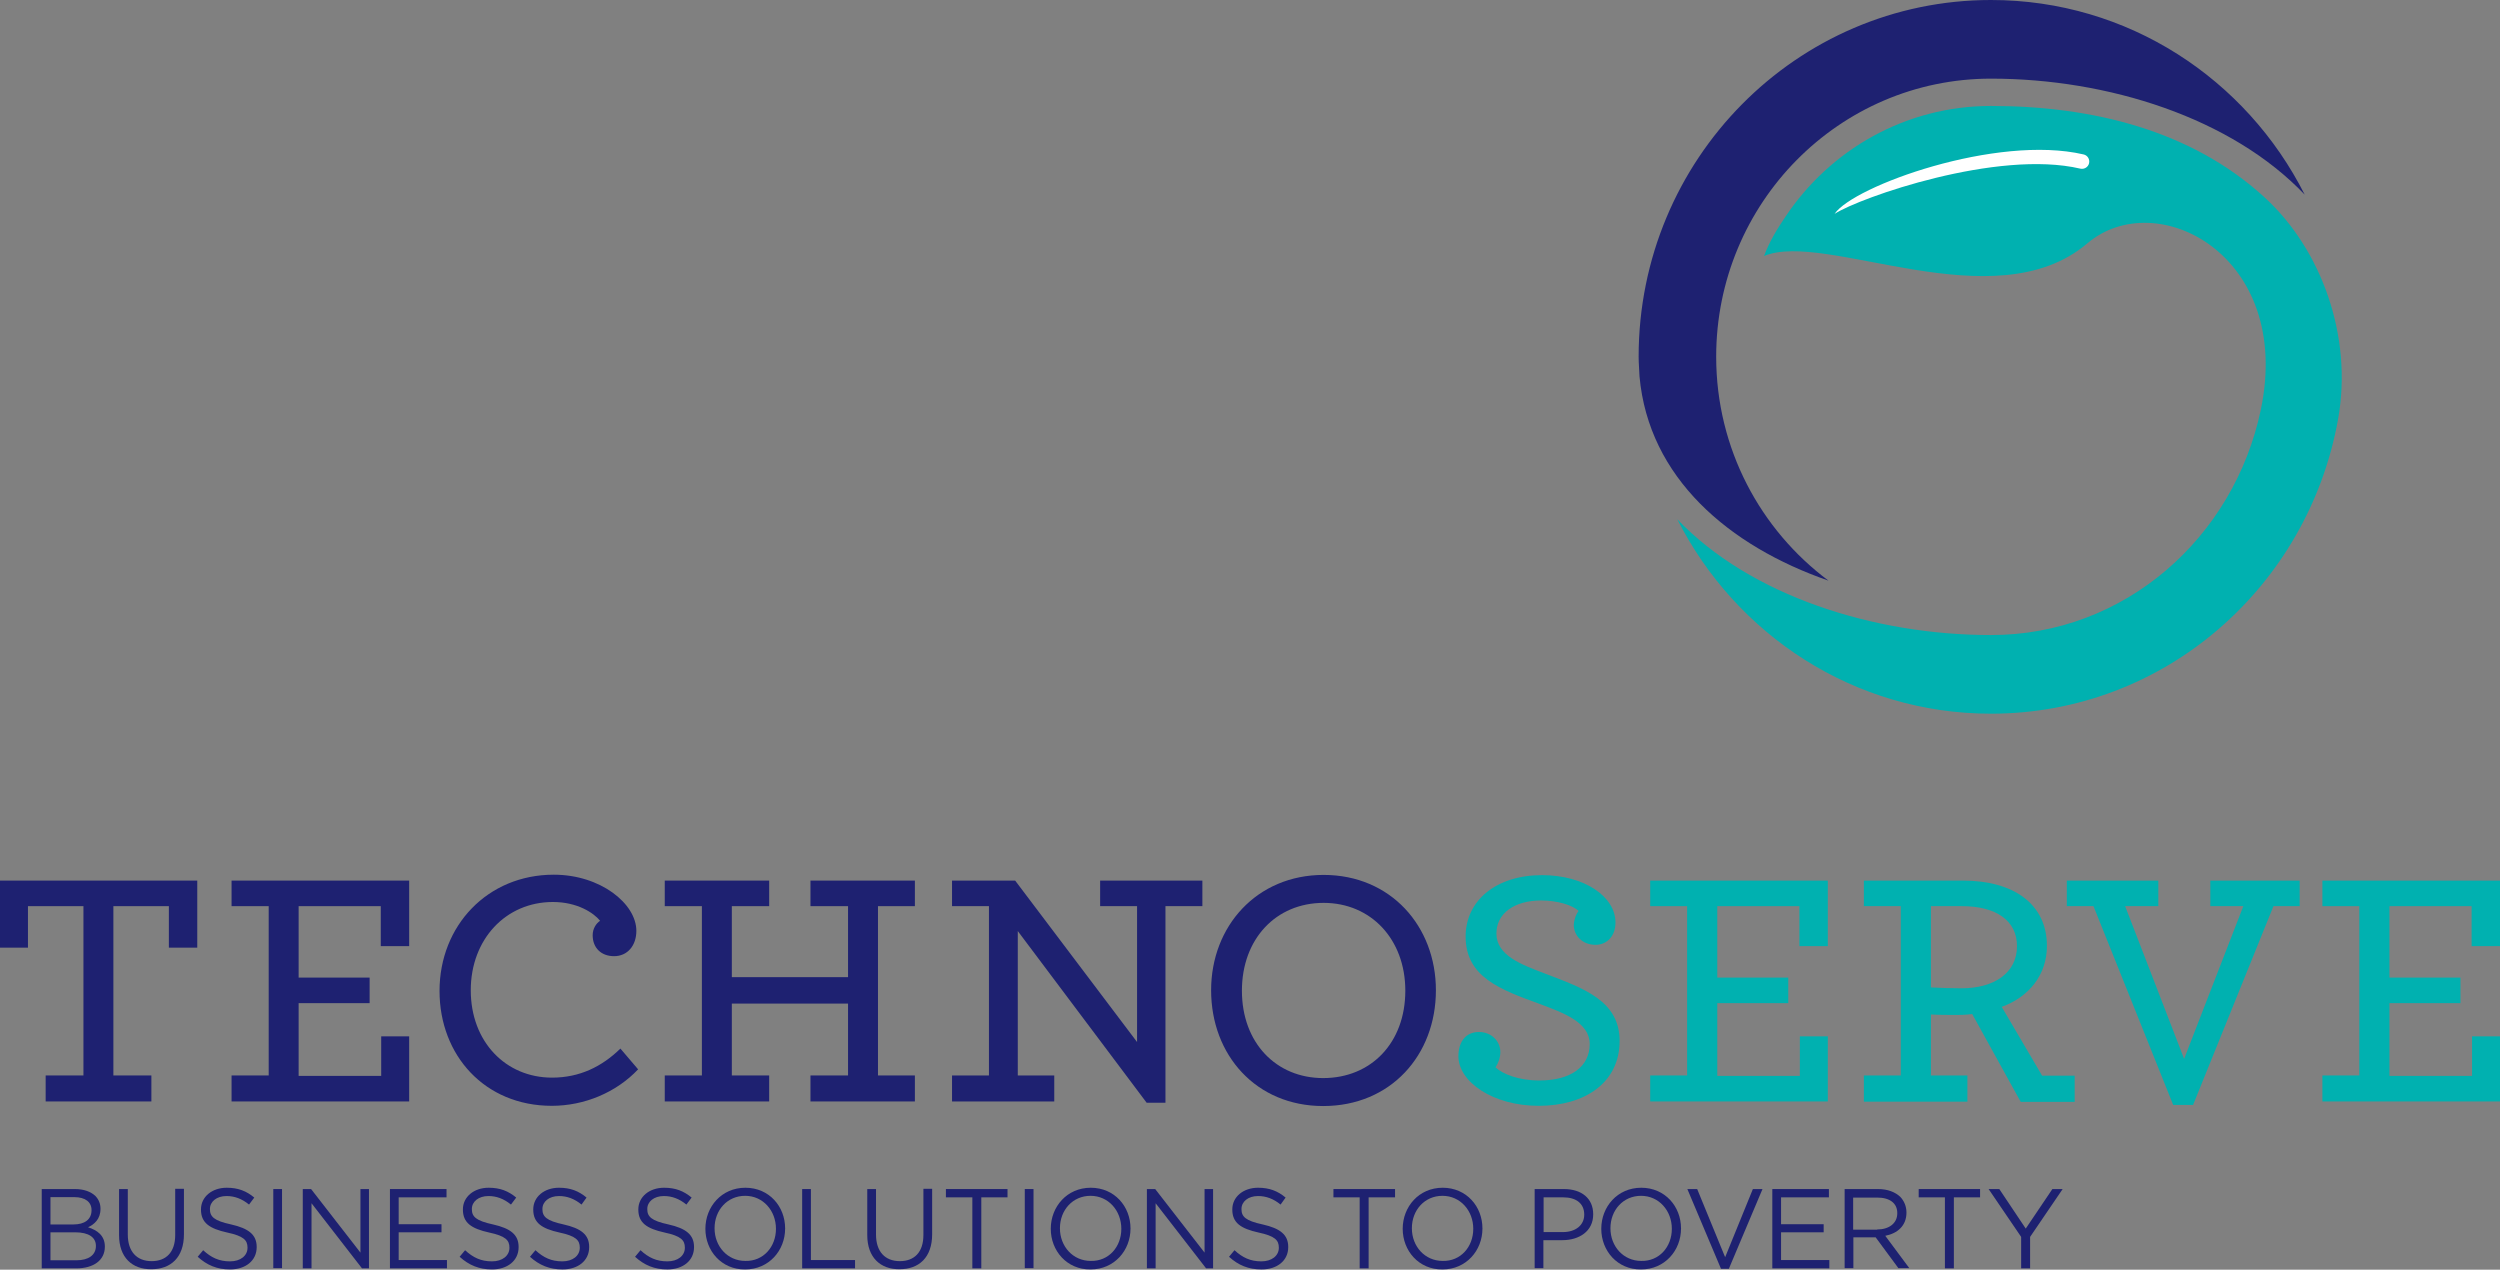 <?xml version="1.0" encoding="utf-8"?>
<!-- Generator: Adobe Illustrator 23.0.1, SVG Export Plug-In . SVG Version: 6.00 Build 0)  -->
<svg version="1.1" id="Layer_1" xmlns="http://www.w3.org/2000/svg" xmlns:xlink="http://www.w3.org/1999/xlink" x="0px" y="0px"
	 viewBox="0 0 114.44 58.12" style="enable-background:new 0 0 114.44 58.12;" xml:space="preserve">
<rect x="0" y="0" width="114.44" height="58.12" fill="#808080" stroke="none"/>
<style type="text/css">
	.st0{fill:#1E2171;}
	.st1{fill:#00B1B0;}
	.st2{fill:#FFFFFF;}
</style>
<g>
	<g>
		<path class="st0" d="M1.91,54.43h1.52c0.41,0,0.73,0.12,0.94,0.32c0.15,0.16,0.23,0.35,0.23,0.58v0.01c0,0.47-0.29,0.71-0.57,0.84
			c0.42,0.13,0.77,0.38,0.77,0.88v0.01c0,0.62-0.52,0.99-1.3,0.99H1.91V54.43z M3.37,56.05c0.49,0,0.82-0.22,0.82-0.65v-0.01
			c0-0.36-0.28-0.59-0.79-0.59H2.31v1.25H3.37z M3.51,57.69c0.54,0,0.88-0.24,0.88-0.65v-0.01c0-0.39-0.33-0.62-0.95-0.62H2.31v1.28
			H3.51z"/>
		<path class="st0" d="M5.45,56.54v-2.11h0.4v2.08c0,0.78,0.41,1.22,1.09,1.22c0.66,0,1.08-0.4,1.08-1.2v-2.11h0.4v2.08
			c0,1.06-0.6,1.6-1.49,1.6C6.05,58.11,5.45,57.56,5.45,56.54"/>
		<path class="st0" d="M9.05,57.53l0.25-0.3c0.37,0.34,0.73,0.51,1.23,0.51c0.48,0,0.8-0.26,0.8-0.62v-0.01
			c0-0.34-0.18-0.53-0.93-0.69c-0.82-0.18-1.2-0.45-1.2-1.05v-0.01c0-0.57,0.5-0.99,1.18-0.99c0.52,0,0.9,0.15,1.26,0.45l-0.24,0.32
			c-0.33-0.27-0.67-0.39-1.03-0.39c-0.46,0-0.76,0.26-0.76,0.59v0.01c0,0.34,0.18,0.53,0.97,0.7c0.8,0.18,1.17,0.47,1.17,1.03v0.01
			c0,0.62-0.51,1.02-1.22,1.02C9.94,58.11,9.48,57.92,9.05,57.53"/>
		<rect x="12.51" y="54.43" class="st0" width="0.4" height="3.62"/>
		<polygon class="st0" points="13.86,54.43 14.24,54.43 16.5,57.34 16.5,54.43 16.89,54.43 16.89,58.06 16.57,58.06 14.26,55.08 
			14.26,58.06 13.86,58.06 		"/>
		<polygon class="st0" points="17.85,54.43 20.44,54.43 20.44,54.81 18.25,54.81 18.25,56.04 20.21,56.04 20.21,56.41 18.25,56.41 
			18.25,57.68 20.46,57.68 20.46,58.06 17.85,58.06 		"/>
		<path class="st0" d="M21.04,57.53l0.25-0.3c0.37,0.34,0.73,0.51,1.23,0.51c0.48,0,0.8-0.26,0.8-0.62v-0.01
			c0-0.34-0.18-0.53-0.93-0.69c-0.82-0.18-1.2-0.45-1.2-1.05v-0.01c0-0.57,0.5-0.99,1.18-0.99c0.52,0,0.9,0.15,1.26,0.45l-0.24,0.32
			c-0.33-0.27-0.67-0.39-1.03-0.39c-0.46,0-0.76,0.26-0.76,0.59v0.01c0,0.34,0.18,0.53,0.97,0.7c0.8,0.18,1.17,0.47,1.17,1.03v0.01
			c0,0.62-0.51,1.02-1.22,1.02C21.94,58.11,21.47,57.92,21.04,57.53"/>
		<path class="st0" d="M24.26,57.53l0.25-0.3c0.37,0.34,0.73,0.51,1.23,0.51c0.48,0,0.8-0.26,0.8-0.62v-0.01
			c0-0.34-0.18-0.53-0.93-0.69c-0.82-0.18-1.2-0.45-1.2-1.05v-0.01c0-0.57,0.5-0.99,1.18-0.99c0.52,0,0.9,0.15,1.26,0.45l-0.23,0.32
			c-0.33-0.27-0.67-0.39-1.03-0.39c-0.46,0-0.76,0.26-0.76,0.59v0.01c0,0.34,0.18,0.53,0.97,0.7c0.8,0.18,1.17,0.47,1.17,1.03v0.01
			c0,0.62-0.51,1.02-1.22,1.02C25.16,58.11,24.69,57.92,24.26,57.53"/>
		<path class="st0" d="M29.07,57.53l0.25-0.3c0.37,0.34,0.73,0.51,1.23,0.51c0.48,0,0.8-0.26,0.8-0.62v-0.01
			c0-0.34-0.18-0.53-0.93-0.69c-0.82-0.18-1.2-0.45-1.2-1.05v-0.01c0-0.57,0.5-0.99,1.18-0.99c0.52,0,0.9,0.15,1.26,0.45l-0.24,0.32
			c-0.33-0.27-0.67-0.39-1.03-0.39c-0.46,0-0.76,0.26-0.76,0.59v0.01c0,0.34,0.18,0.53,0.97,0.7c0.8,0.18,1.17,0.47,1.17,1.03v0.01
			c0,0.62-0.51,1.02-1.22,1.02C29.96,58.11,29.5,57.92,29.07,57.53"/>
		<path class="st0" d="M32.29,56.25L32.29,56.25c0-1.01,0.74-1.88,1.83-1.88c1.09,0,1.82,0.86,1.82,1.86c0.01,0.01,0.01,0.01,0,0.01
			c0,1-0.74,1.87-1.83,1.87C33.02,58.12,32.29,57.25,32.29,56.25 M35.52,56.25L35.52,56.25c0-0.83-0.59-1.51-1.41-1.51
			c-0.82,0-1.4,0.66-1.4,1.48v0.01c0,0.82,0.59,1.49,1.41,1.49C34.94,57.74,35.52,57.08,35.52,56.25"/>
		<polygon class="st0" points="36.72,54.43 37.12,54.43 37.12,57.68 39.14,57.68 39.14,58.06 36.72,58.06 		"/>
		<path class="st0" d="M39.7,56.54v-2.11h0.4v2.08c0,0.78,0.41,1.22,1.09,1.22c0.66,0,1.08-0.4,1.08-1.2v-2.11h0.4v2.08
			c0,1.06-0.6,1.6-1.49,1.6C40.3,58.11,39.7,57.56,39.7,56.54"/>
		<polygon class="st0" points="44.51,54.81 43.3,54.81 43.3,54.43 46.12,54.43 46.12,54.81 44.92,54.81 44.92,58.06 44.51,58.06 		
			"/>
		<rect x="46.91" y="54.43" class="st0" width="0.4" height="3.62"/>
		<path class="st0" d="M48.1,56.25L48.1,56.25c0-1.01,0.74-1.88,1.83-1.88c1.09,0,1.82,0.86,1.82,1.86c0.01,0.01,0.01,0.01,0,0.01
			c0,1-0.74,1.87-1.83,1.87C48.83,58.12,48.1,57.25,48.1,56.25 M51.33,56.25L51.33,56.25c0-0.83-0.59-1.51-1.41-1.51
			c-0.82,0-1.4,0.66-1.4,1.48v0.01c0,0.82,0.59,1.49,1.41,1.49C50.75,57.74,51.33,57.08,51.33,56.25"/>
		<polygon class="st0" points="52.5,54.43 52.88,54.43 55.14,57.34 55.14,54.43 55.53,54.43 55.53,58.06 55.21,58.06 52.9,55.08 
			52.9,58.06 52.5,58.06 		"/>
		<path class="st0" d="M56.26,57.53l0.25-0.3c0.37,0.34,0.73,0.51,1.23,0.51c0.48,0,0.8-0.26,0.8-0.62v-0.01
			c0-0.34-0.18-0.53-0.93-0.69c-0.82-0.18-1.2-0.45-1.2-1.05v-0.01c0-0.57,0.5-0.99,1.18-0.99c0.52,0,0.9,0.15,1.26,0.45l-0.23,0.32
			c-0.33-0.27-0.67-0.39-1.03-0.39c-0.46,0-0.76,0.26-0.76,0.59v0.01c0,0.34,0.18,0.53,0.97,0.7c0.8,0.18,1.17,0.47,1.17,1.03v0.01
			c0,0.62-0.51,1.02-1.22,1.02C57.15,58.11,56.69,57.92,56.26,57.53"/>
		<polygon class="st0" points="62.24,54.81 61.04,54.81 61.04,54.43 63.86,54.43 63.86,54.81 62.65,54.81 62.65,58.06 62.24,58.06 
					"/>
		<path class="st0" d="M64.21,56.25L64.21,56.25c0-1.01,0.74-1.88,1.83-1.88c1.09,0,1.82,0.86,1.82,1.86c0.01,0.01,0.01,0.01,0,0.01
			c0,1-0.74,1.87-1.83,1.87C64.94,58.12,64.21,57.25,64.21,56.25 M67.44,56.25L67.44,56.25c0-0.83-0.59-1.51-1.41-1.51
			c-0.82,0-1.4,0.66-1.4,1.48v0.01c0,0.82,0.59,1.49,1.41,1.49C66.86,57.74,67.44,57.08,67.44,56.25"/>
		<path class="st0" d="M70.25,54.43h1.34c0.81,0,1.34,0.43,1.34,1.15v0.01c0,0.78-0.65,1.18-1.41,1.18h-0.87v1.28h-0.4V54.43z
			 M71.54,56.4c0.59,0,0.98-0.32,0.98-0.8V55.6c0-0.52-0.38-0.79-0.96-0.79h-0.9v1.59H71.54z"/>
		<path class="st0" d="M73.3,56.25L73.3,56.25c0-1.01,0.74-1.88,1.83-1.88c1.09,0,1.82,0.86,1.82,1.86c0.01,0.01,0.01,0.01,0,0.01
			c0,1-0.74,1.87-1.83,1.87C74.03,58.12,73.3,57.25,73.3,56.25 M76.53,56.25L76.53,56.25c0-0.83-0.59-1.51-1.41-1.51
			c-0.82,0-1.4,0.66-1.4,1.48v0.01c0,0.82,0.59,1.49,1.41,1.49C75.95,57.74,76.53,57.08,76.53,56.25"/>
		<polygon class="st0" points="77.24,54.43 77.69,54.43 78.97,57.55 80.24,54.43 80.68,54.43 79.14,58.08 78.78,58.08 		"/>
		<polygon class="st0" points="81.13,54.43 83.72,54.43 83.72,54.81 81.53,54.81 81.53,56.04 83.48,56.04 83.48,56.41 81.53,56.41 
			81.53,57.68 83.74,57.68 83.74,58.06 81.13,58.06 		"/>
		<path class="st0" d="M84.43,54.43h1.54c0.44,0,0.79,0.14,1.02,0.36c0.17,0.18,0.28,0.43,0.28,0.71v0.01c0,0.6-0.41,0.95-0.97,1.06
			l1.1,1.48h-0.5l-1.04-1.41h-0.01h-1.01v1.41h-0.4V54.43z M85.93,56.28c0.54,0,0.92-0.28,0.92-0.74v-0.01
			c0-0.45-0.34-0.71-0.92-0.71h-1.1v1.47H85.93z"/>
		<polygon class="st0" points="89.03,54.81 87.83,54.81 87.83,54.43 90.64,54.43 90.64,54.81 89.44,54.81 89.44,58.06 89.03,58.06 
					"/>
		<polygon class="st0" points="92.52,56.62 91.03,54.43 91.52,54.43 92.73,56.24 93.95,54.43 94.42,54.43 92.93,56.62 92.93,58.06 
			92.52,58.06 		"/>
		<polygon class="st0" points="2.09,49.23 3.82,49.23 3.82,41.48 1.28,41.48 1.28,43.38 0,43.38 0,40.31 9.03,40.31 9.03,43.38 
			7.73,43.38 7.73,41.48 5.19,41.48 5.19,49.23 6.93,49.23 6.93,50.42 2.09,50.42 		"/>
		<polygon class="st0" points="10.6,50.42 10.6,49.23 12.3,49.23 12.3,41.48 10.6,41.48 10.6,40.31 18.73,40.31 18.73,43.31 
			17.43,43.31 17.43,41.48 13.67,41.48 13.67,44.75 16.92,44.75 16.92,45.92 13.67,45.92 13.67,49.25 17.45,49.25 17.45,47.44 
			18.73,47.44 18.73,50.42 		"/>
		<path class="st0" d="M29.21,48.95c-1,1.06-2.46,1.67-3.95,1.67c-3.07,0-5.14-2.31-5.14-5.26c0-2.99,2.2-5.32,5.23-5.32
			c2.14,0,3.78,1.33,3.78,2.57c0,0.68-0.41,1.16-1.02,1.16c-0.59,0-0.98-0.38-0.98-0.96c0-0.3,0.16-0.54,0.34-0.66
			c-0.29-0.36-1.04-0.86-2.16-0.86c-2.16,0-3.76,1.71-3.76,4.04c0,2.37,1.61,4,3.72,4c1.26,0,2.28-0.5,3.13-1.33L29.21,48.95z"/>
		<polygon class="st0" points="30.43,49.23 32.13,49.23 32.13,41.48 30.43,41.48 30.43,40.31 35.21,40.31 35.21,41.48 33.5,41.48 
			33.5,44.73 38.82,44.73 38.82,41.48 37.1,41.48 37.1,40.31 41.88,40.31 41.88,41.48 40.19,41.48 40.19,49.23 41.88,49.23 
			41.88,50.42 37.1,50.42 37.1,49.23 38.82,49.23 38.82,45.94 33.5,45.94 33.5,49.23 35.21,49.23 35.21,50.42 30.43,50.42 		"/>
		<polygon class="st0" points="52.05,47.7 52.05,41.48 50.36,41.48 50.36,40.31 55.04,40.31 55.04,41.48 53.35,41.48 53.35,50.48 
			52.49,50.48 46.59,42.62 46.59,49.23 48.26,49.23 48.26,50.42 43.58,50.42 43.58,49.23 45.27,49.23 45.27,41.48 43.58,41.48 
			43.58,40.31 46.47,40.31 		"/>
		<path class="st0" d="M65.73,45.33c0,2.97-2.07,5.3-5.16,5.3c-3.07,0-5.13-2.33-5.13-5.3c0-2.93,2.09-5.28,5.15-5.28
			C63.66,40.05,65.73,42.4,65.73,45.33 M64.33,45.35c0-2.35-1.57-4.02-3.74-4.02c-2.18,0-3.74,1.65-3.74,4.02c0,2.39,1.57,4,3.72,4
			C62.76,49.35,64.33,47.74,64.33,45.35"/>
		<path class="st1" d="M72.26,41.7c-0.26-0.26-0.96-0.48-1.71-0.48c-1.24,0-2.05,0.6-2.05,1.51c0,1.02,1.16,1.43,2.26,1.85
			c1.73,0.66,3.38,1.23,3.38,3.07c0,1.91-1.59,2.97-3.7,2.97c-2.12,0-3.68-1.11-3.68-2.27c0-0.68,0.35-1.11,0.94-1.11
			c0.57,0,0.98,0.42,0.98,0.92c0,0.26-0.1,0.52-0.22,0.7c0.32,0.3,1.04,0.6,2.01,0.6c1.42,0,2.3-0.62,2.3-1.67
			c0-1-1.22-1.43-2.28-1.83c-1.81-0.66-3.4-1.23-3.4-3.09c0-1.65,1.4-2.81,3.5-2.81c1.93,0,3.36,0.98,3.36,2.17
			c0,0.64-0.41,1.02-0.91,1.02c-0.63,0-1-0.44-1-0.92C72.06,42.06,72.16,41.82,72.26,41.7"/>
		<polygon class="st1" points="75.54,50.42 75.54,49.23 77.23,49.23 77.23,41.48 75.54,41.48 75.54,40.31 83.67,40.31 83.67,43.31 
			82.37,43.31 82.37,41.48 78.61,41.48 78.61,44.75 81.86,44.75 81.86,45.92 78.61,45.92 78.61,49.25 82.39,49.25 82.39,47.44 
			83.67,47.44 83.67,50.42 		"/>
		<path class="st1" d="M88.39,49.23h1.67v1.2h-4.74v-1.2h1.69v-7.75h-1.69v-1.17h4.54c2.32,0,3.84,1.08,3.84,2.99
			c0,1.35-0.85,2.35-2.07,2.79l1.85,3.15h1.49v1.2H92.5l-2.22-4.02c-0.34,0.04-0.55,0.04-0.71,0.04c-0.31,0-0.83,0-1.18-0.02V49.23z
			 M88.39,41.48v3.72c0.37,0.02,0.9,0.04,1.4,0.04c1.49,0,2.54-0.7,2.54-1.93c0-1.17-0.96-1.83-2.52-1.83H88.39z"/>
		<polygon class="st1" points="95.83,41.48 94.61,41.48 94.61,40.31 98.8,40.31 98.8,41.48 97.28,41.48 99.98,48.47 102.69,41.48 
			101.18,41.48 101.18,40.31 105.27,40.31 105.27,41.48 104.07,41.48 100.39,50.58 99.48,50.58 		"/>
		<polygon class="st1" points="106.31,50.42 106.31,49.23 108,49.23 108,41.48 106.31,41.48 106.31,40.31 114.44,40.31 
			114.44,43.31 113.14,43.31 113.14,41.48 109.38,41.48 109.38,44.75 112.63,44.75 112.63,45.92 109.38,45.92 109.38,49.25 
			113.16,49.25 113.16,47.44 114.44,47.44 114.44,50.42 		"/>
		<path class="st0" d="M83.7,26.58c-3.11-2.32-5.14-6.04-5.14-10.25c0-7.03,5.63-12.73,12.58-12.73c5.35,0,11.01,1.79,14.36,5.31
			C102.83,3.62,97.41,0,91.14,0c-8.91,0-16.13,7.31-16.13,16.33c0,0.3,0.03,0.6,0.04,0.9C75.47,21.87,79.13,24.99,83.7,26.58"/>
		<path class="st1" d="M103.68,9.05c-3.35-3.08-7.9-4.2-12.54-4.2c-3.92,0-7.37,2.01-9.41,5.07c-0.38,0.56-0.74,1.15-0.98,1.8
			c2.81-1.19,10.54,3.04,14.8-0.58c3.15-2.68,9.43,0.53,7.94,7.62c-1.23,5.85-6.22,10.31-12.35,10.31c-5.35,0-11.01-1.79-14.36-5.3
			c2.67,5.28,8.09,8.9,14.36,8.9c7.96,0,14.52-5.83,15.89-13.49C107.71,15.37,106.25,11.41,103.68,9.05"/>
		<path class="st2" d="M83.98,9.79c0.85-1.27,7.42-3.65,11.4-2.72c0.18,0.04,0.29,0.22,0.25,0.4c-0.04,0.18-0.22,0.29-0.4,0.25
			C91.44,6.83,85.14,9.04,83.98,9.79"/>
	</g>
</g>
</svg>
